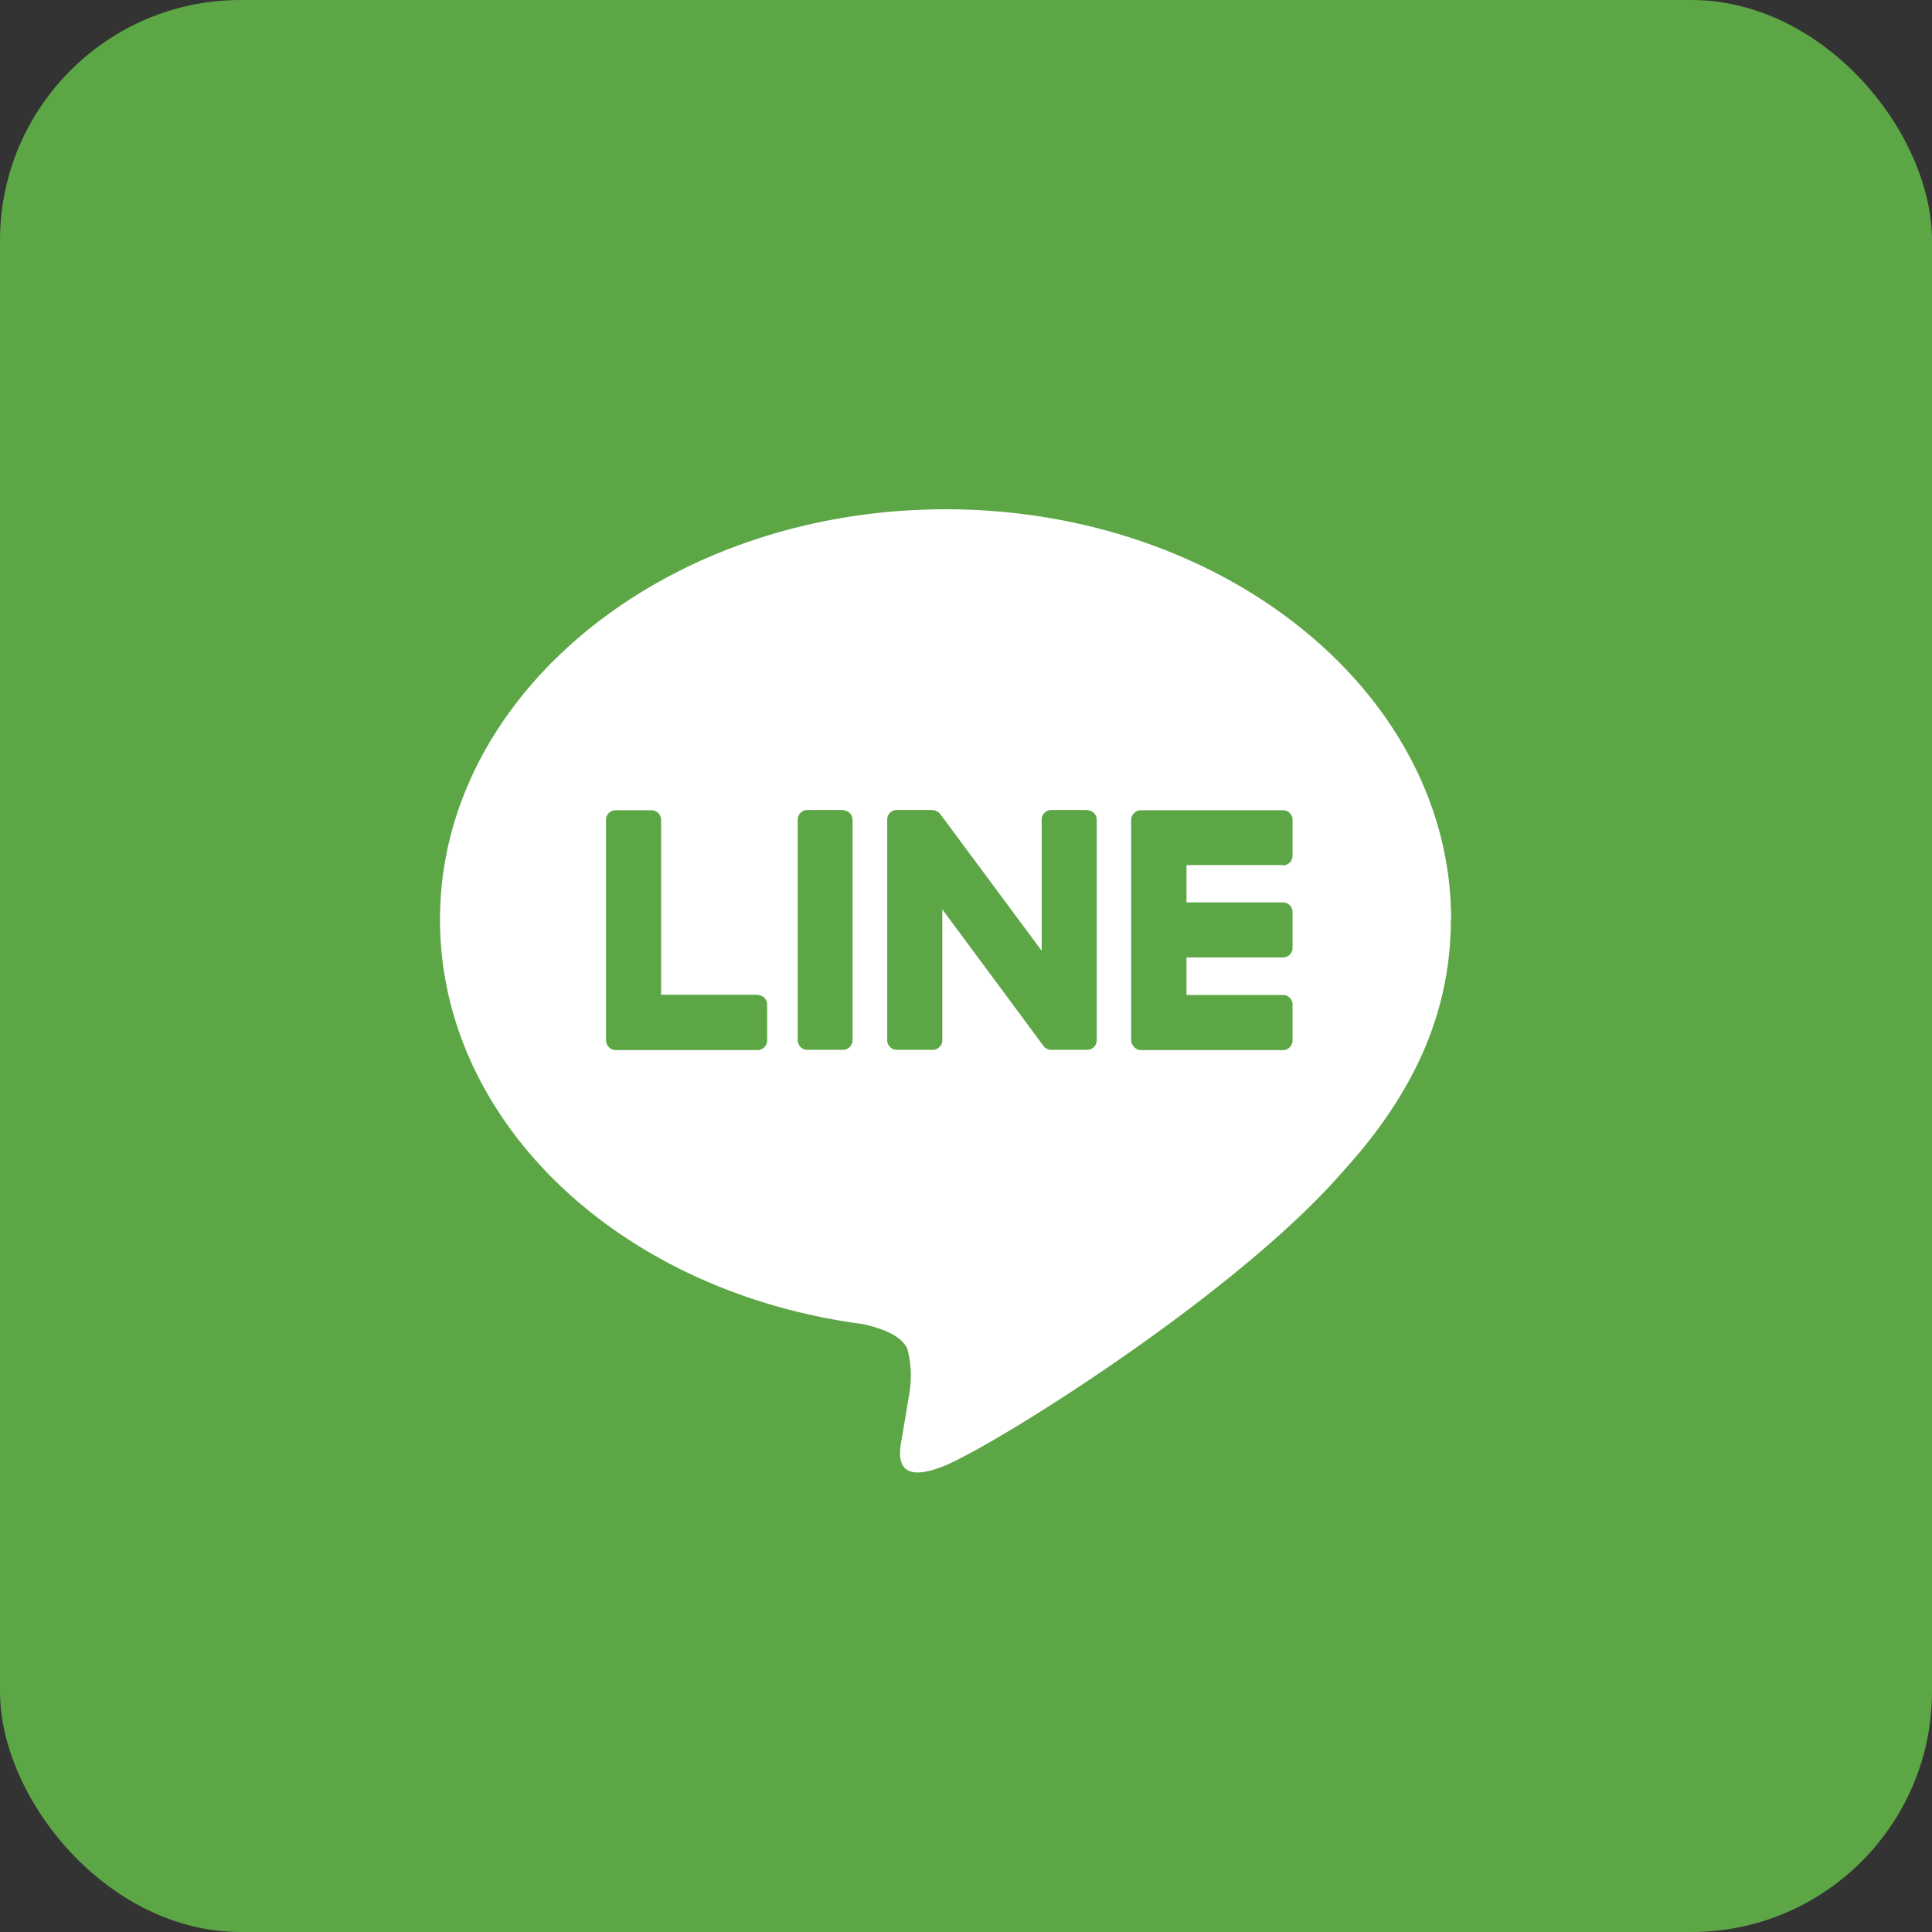 <svg xmlns="http://www.w3.org/2000/svg" viewBox="0 0 8.031 8.031"><rect x="0" y="0" width="8.031" height="8.031" fill="#333333" stroke="none"/><rect width="8.031" height="8.031" rx="1" ry="1" fill="#5da646"/><path d="M6.032 3.822c0-.94-.943-1.705-2.101-1.705-1.159 0-2.102.765-2.102 1.705 0 .843.748 1.549 1.758 1.682.068.015.161.045.185.104a.432.432 0 0 1 .007.19l-.03.18c-.01.053-.043.207.182.113.224-.095 1.21-.713 1.65-1.22.305-.334.45-.673.45-1.05" fill="#fff"/><path d="M3.504 3.367h-.148a.04.04 0 0 0-.04.041v.916c0 .022.018.04.04.04h.148a.04.04 0 0 0 .04-.04v-.916a.04.04 0 0 0-.04-.04m1.014-.001h-.147a.04.04 0 0 0-.041.041v.544l-.42-.566a.049.049 0 0 0-.006-.007v-.001L3.9 3.376l-.003-.002h-.001l-.002-.002h-.001L3.89 3.37l-.003-.001h-.001a.053.053 0 0 0-.008-.002h-.149a.04.04 0 0 0-.041.041v.916c0 .022.018.04.04.04h.148a.04.04 0 0 0 .041-.04V3.78l.42.567a.04.04 0 0 0 .01.01h.001a.043.043 0 0 0 .006.004h.002l.001.001a.04.04 0 0 0 .014.002h.147a.04.04 0 0 0 .041-.04v-.916a.04.04 0 0 0-.04-.04m-1.371.767h-.4v-.727a.04.04 0 0 0-.041-.04H2.56a.04.04 0 0 0-.041.04v.916c0 .01.004.02.011.028l.001.001a.04.04 0 0 0 .029.012h.588a.04.04 0 0 0 .041-.041v-.148a.04.04 0 0 0-.04-.04m2.183-.539a.04.04 0 0 0 .041-.041v-.148a.04.04 0 0 0-.04-.04h-.59a.04.04 0 0 0-.028.011l-.001.001a.04.04 0 0 0-.012.028v.916c0 .01.005.02.012.028l.001.001a.04.04 0 0 0 .028.012h.59a.04.04 0 0 0 .04-.041v-.148a.04.04 0 0 0-.04-.04h-.401V3.98h.4a.04.04 0 0 0 .041-.041v-.148a.04.04 0 0 0-.04-.04h-.401v-.155h.4Z" fill="#5da646"/></svg>